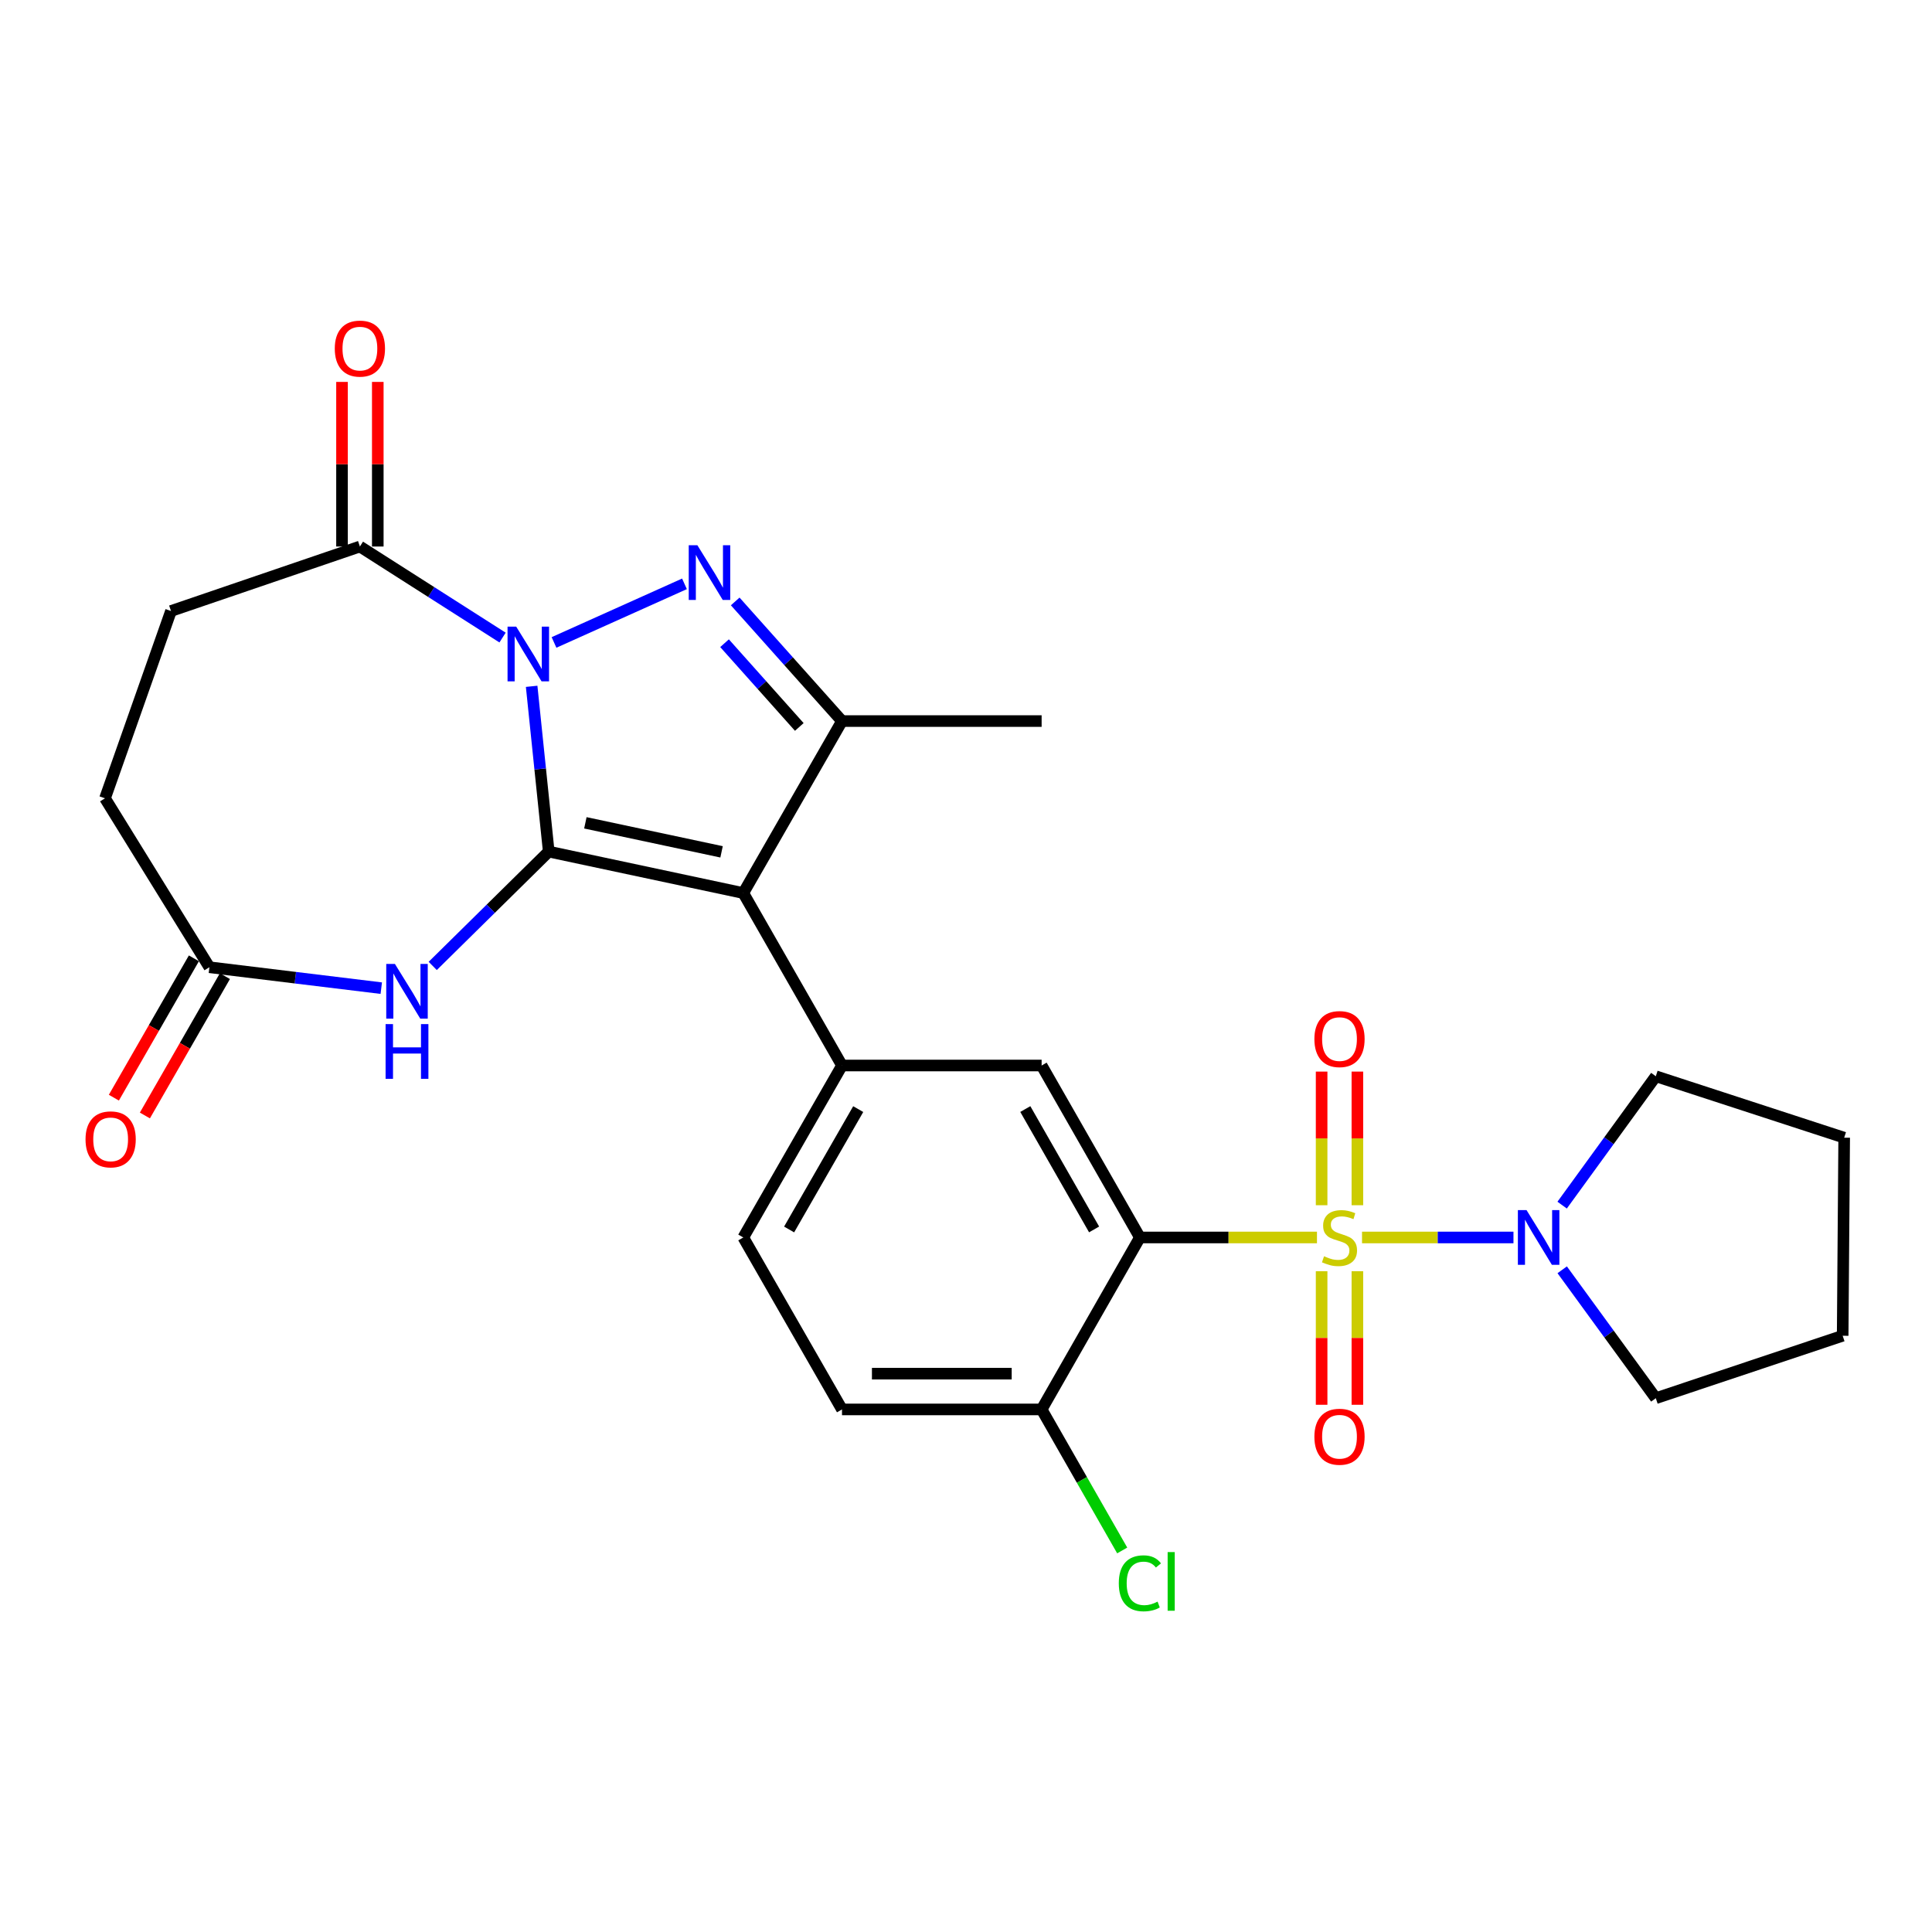 <?xml version='1.0' encoding='iso-8859-1'?>
<svg version='1.1' baseProfile='full'
              xmlns='http://www.w3.org/2000/svg'
                      xmlns:rdkit='http://www.rdkit.org/xml'
                      xmlns:xlink='http://www.w3.org/1999/xlink'
                  xml:space='preserve'
width='1000px' height='1000px' viewBox='0 0 1000 1000'>
<!-- END OF HEADER -->
<rect style='opacity:1.0;fill:#FFFFFF;stroke:none' width='1000' height='1000' x='0' y='0'> </rect>
<path class='bond-1' d='M 284.023,440.783 L 279.6,398.01' style='fill:none;fill-rule:evenodd;stroke:#000000;stroke-width:6px;stroke-linecap:butt;stroke-linejoin:miter;stroke-opacity:1' />
<path class='bond-1' d='M 279.6,398.01 L 275.178,355.237' style='fill:none;fill-rule:evenodd;stroke:#0000FF;stroke-width:6px;stroke-linecap:butt;stroke-linejoin:miter;stroke-opacity:1' />
<path class='bond-2' d='M 284.023,440.783 L 384.725,462.24' style='fill:none;fill-rule:evenodd;stroke:#000000;stroke-width:6px;stroke-linecap:butt;stroke-linejoin:miter;stroke-opacity:1' />
<path class='bond-2' d='M 302.986,425.892 L 373.479,440.913' style='fill:none;fill-rule:evenodd;stroke:#000000;stroke-width:6px;stroke-linecap:butt;stroke-linejoin:miter;stroke-opacity:1' />
<path class='bond-6' d='M 284.023,440.783 L 253.999,470.373' style='fill:none;fill-rule:evenodd;stroke:#000000;stroke-width:6px;stroke-linecap:butt;stroke-linejoin:miter;stroke-opacity:1' />
<path class='bond-6' d='M 253.999,470.373 L 223.976,499.962' style='fill:none;fill-rule:evenodd;stroke:#0000FF;stroke-width:6px;stroke-linecap:butt;stroke-linejoin:miter;stroke-opacity:1' />
<path class='bond-0' d='M 681.662,640.512 L 635.836,640.512' style='fill:none;fill-rule:evenodd;stroke:#CCCC00;stroke-width:6px;stroke-linecap:butt;stroke-linejoin:miter;stroke-opacity:1' />
<path class='bond-0' d='M 635.836,640.512 L 590.009,640.512' style='fill:none;fill-rule:evenodd;stroke:#000000;stroke-width:6px;stroke-linecap:butt;stroke-linejoin:miter;stroke-opacity:1' />
<path class='bond-8' d='M 704.982,640.512 L 744.175,640.512' style='fill:none;fill-rule:evenodd;stroke:#CCCC00;stroke-width:6px;stroke-linecap:butt;stroke-linejoin:miter;stroke-opacity:1' />
<path class='bond-8' d='M 744.175,640.512 L 783.368,640.512' style='fill:none;fill-rule:evenodd;stroke:#0000FF;stroke-width:6px;stroke-linecap:butt;stroke-linejoin:miter;stroke-opacity:1' />
<path class='bond-12' d='M 684.067,657.968 L 684.067,692.539' style='fill:none;fill-rule:evenodd;stroke:#CCCC00;stroke-width:6px;stroke-linecap:butt;stroke-linejoin:miter;stroke-opacity:1' />
<path class='bond-12' d='M 684.067,692.539 L 684.067,727.11' style='fill:none;fill-rule:evenodd;stroke:#FF0000;stroke-width:6px;stroke-linecap:butt;stroke-linejoin:miter;stroke-opacity:1' />
<path class='bond-12' d='M 702.582,657.968 L 702.582,692.539' style='fill:none;fill-rule:evenodd;stroke:#CCCC00;stroke-width:6px;stroke-linecap:butt;stroke-linejoin:miter;stroke-opacity:1' />
<path class='bond-12' d='M 702.582,692.539 L 702.582,727.11' style='fill:none;fill-rule:evenodd;stroke:#FF0000;stroke-width:6px;stroke-linecap:butt;stroke-linejoin:miter;stroke-opacity:1' />
<path class='bond-13' d='M 702.582,623.823 L 702.582,589.238' style='fill:none;fill-rule:evenodd;stroke:#CCCC00;stroke-width:6px;stroke-linecap:butt;stroke-linejoin:miter;stroke-opacity:1' />
<path class='bond-13' d='M 702.582,589.238 L 702.582,554.653' style='fill:none;fill-rule:evenodd;stroke:#FF0000;stroke-width:6px;stroke-linecap:butt;stroke-linejoin:miter;stroke-opacity:1' />
<path class='bond-13' d='M 684.067,623.823 L 684.067,589.238' style='fill:none;fill-rule:evenodd;stroke:#CCCC00;stroke-width:6px;stroke-linecap:butt;stroke-linejoin:miter;stroke-opacity:1' />
<path class='bond-13' d='M 684.067,589.238 L 684.067,554.653' style='fill:none;fill-rule:evenodd;stroke:#FF0000;stroke-width:6px;stroke-linecap:butt;stroke-linejoin:miter;stroke-opacity:1' />
<path class='bond-3' d='M 286.758,332.528 L 354.283,302.198' style='fill:none;fill-rule:evenodd;stroke:#0000FF;stroke-width:6px;stroke-linecap:butt;stroke-linejoin:miter;stroke-opacity:1' />
<path class='bond-9' d='M 260.123,330.002 L 223.203,306.44' style='fill:none;fill-rule:evenodd;stroke:#0000FF;stroke-width:6px;stroke-linecap:butt;stroke-linejoin:miter;stroke-opacity:1' />
<path class='bond-9' d='M 223.203,306.44 L 186.282,282.878' style='fill:none;fill-rule:evenodd;stroke:#000000;stroke-width:6px;stroke-linecap:butt;stroke-linejoin:miter;stroke-opacity:1' />
<path class='bond-5' d='M 384.725,462.24 L 435.817,373.222' style='fill:none;fill-rule:evenodd;stroke:#000000;stroke-width:6px;stroke-linecap:butt;stroke-linejoin:miter;stroke-opacity:1' />
<path class='bond-7' d='M 384.725,462.24 L 435.817,551.505' style='fill:none;fill-rule:evenodd;stroke:#000000;stroke-width:6px;stroke-linecap:butt;stroke-linejoin:miter;stroke-opacity:1' />
<path class='bond-27' d='M 380.543,311.3 L 408.18,342.261' style='fill:none;fill-rule:evenodd;stroke:#0000FF;stroke-width:6px;stroke-linecap:butt;stroke-linejoin:miter;stroke-opacity:1' />
<path class='bond-27' d='M 408.18,342.261 L 435.817,373.222' style='fill:none;fill-rule:evenodd;stroke:#000000;stroke-width:6px;stroke-linecap:butt;stroke-linejoin:miter;stroke-opacity:1' />
<path class='bond-27' d='M 375.022,332.918 L 394.368,354.591' style='fill:none;fill-rule:evenodd;stroke:#0000FF;stroke-width:6px;stroke-linecap:butt;stroke-linejoin:miter;stroke-opacity:1' />
<path class='bond-27' d='M 394.368,354.591 L 413.714,376.264' style='fill:none;fill-rule:evenodd;stroke:#000000;stroke-width:6px;stroke-linecap:butt;stroke-linejoin:miter;stroke-opacity:1' />
<path class='bond-4' d='M 590.009,640.512 L 539.143,551.505' style='fill:none;fill-rule:evenodd;stroke:#000000;stroke-width:6px;stroke-linecap:butt;stroke-linejoin:miter;stroke-opacity:1' />
<path class='bond-4' d='M 566.304,636.348 L 530.698,574.042' style='fill:none;fill-rule:evenodd;stroke:#000000;stroke-width:6px;stroke-linecap:butt;stroke-linejoin:miter;stroke-opacity:1' />
<path class='bond-29' d='M 590.009,640.512 L 539.143,729.519' style='fill:none;fill-rule:evenodd;stroke:#000000;stroke-width:6px;stroke-linecap:butt;stroke-linejoin:miter;stroke-opacity:1' />
<path class='bond-22' d='M 435.817,373.222 L 539.143,373.222' style='fill:none;fill-rule:evenodd;stroke:#000000;stroke-width:6px;stroke-linecap:butt;stroke-linejoin:miter;stroke-opacity:1' />
<path class='bond-11' d='M 197.345,511.465 L 152.864,506.052' style='fill:none;fill-rule:evenodd;stroke:#0000FF;stroke-width:6px;stroke-linecap:butt;stroke-linejoin:miter;stroke-opacity:1' />
<path class='bond-11' d='M 152.864,506.052 L 108.384,500.639' style='fill:none;fill-rule:evenodd;stroke:#000000;stroke-width:6px;stroke-linecap:butt;stroke-linejoin:miter;stroke-opacity:1' />
<path class='bond-10' d='M 435.817,551.505 L 539.143,551.505' style='fill:none;fill-rule:evenodd;stroke:#000000;stroke-width:6px;stroke-linecap:butt;stroke-linejoin:miter;stroke-opacity:1' />
<path class='bond-15' d='M 435.817,551.505 L 384.725,640.512' style='fill:none;fill-rule:evenodd;stroke:#000000;stroke-width:6px;stroke-linecap:butt;stroke-linejoin:miter;stroke-opacity:1' />
<path class='bond-15' d='M 444.212,574.073 L 408.447,636.378' style='fill:none;fill-rule:evenodd;stroke:#000000;stroke-width:6px;stroke-linecap:butt;stroke-linejoin:miter;stroke-opacity:1' />
<path class='bond-23' d='M 808.56,623.773 L 832.801,590.421' style='fill:none;fill-rule:evenodd;stroke:#0000FF;stroke-width:6px;stroke-linecap:butt;stroke-linejoin:miter;stroke-opacity:1' />
<path class='bond-23' d='M 832.801,590.421 L 857.042,557.069' style='fill:none;fill-rule:evenodd;stroke:#000000;stroke-width:6px;stroke-linecap:butt;stroke-linejoin:miter;stroke-opacity:1' />
<path class='bond-24' d='M 808.592,657.246 L 832.817,690.477' style='fill:none;fill-rule:evenodd;stroke:#0000FF;stroke-width:6px;stroke-linecap:butt;stroke-linejoin:miter;stroke-opacity:1' />
<path class='bond-24' d='M 832.817,690.477 L 857.042,723.708' style='fill:none;fill-rule:evenodd;stroke:#000000;stroke-width:6px;stroke-linecap:butt;stroke-linejoin:miter;stroke-opacity:1' />
<path class='bond-16' d='M 195.54,282.878 L 195.54,240.277' style='fill:none;fill-rule:evenodd;stroke:#000000;stroke-width:6px;stroke-linecap:butt;stroke-linejoin:miter;stroke-opacity:1' />
<path class='bond-16' d='M 195.54,240.277 L 195.54,197.677' style='fill:none;fill-rule:evenodd;stroke:#FF0000;stroke-width:6px;stroke-linecap:butt;stroke-linejoin:miter;stroke-opacity:1' />
<path class='bond-16' d='M 177.024,282.878 L 177.024,240.277' style='fill:none;fill-rule:evenodd;stroke:#000000;stroke-width:6px;stroke-linecap:butt;stroke-linejoin:miter;stroke-opacity:1' />
<path class='bond-16' d='M 177.024,240.277 L 177.024,197.677' style='fill:none;fill-rule:evenodd;stroke:#FF0000;stroke-width:6px;stroke-linecap:butt;stroke-linejoin:miter;stroke-opacity:1' />
<path class='bond-17' d='M 186.282,282.878 L 88.511,316.257' style='fill:none;fill-rule:evenodd;stroke:#000000;stroke-width:6px;stroke-linecap:butt;stroke-linejoin:miter;stroke-opacity:1' />
<path class='bond-18' d='M 100.356,496.029 L 79.648,532.089' style='fill:none;fill-rule:evenodd;stroke:#000000;stroke-width:6px;stroke-linecap:butt;stroke-linejoin:miter;stroke-opacity:1' />
<path class='bond-18' d='M 79.648,532.089 L 58.94,568.15' style='fill:none;fill-rule:evenodd;stroke:#FF0000;stroke-width:6px;stroke-linecap:butt;stroke-linejoin:miter;stroke-opacity:1' />
<path class='bond-18' d='M 116.412,505.249 L 95.704,541.31' style='fill:none;fill-rule:evenodd;stroke:#000000;stroke-width:6px;stroke-linecap:butt;stroke-linejoin:miter;stroke-opacity:1' />
<path class='bond-18' d='M 95.704,541.31 L 74.996,577.37' style='fill:none;fill-rule:evenodd;stroke:#FF0000;stroke-width:6px;stroke-linecap:butt;stroke-linejoin:miter;stroke-opacity:1' />
<path class='bond-20' d='M 108.384,500.639 L 54.35,413.205' style='fill:none;fill-rule:evenodd;stroke:#000000;stroke-width:6px;stroke-linecap:butt;stroke-linejoin:miter;stroke-opacity:1' />
<path class='bond-14' d='M 539.143,729.519 L 435.817,729.519' style='fill:none;fill-rule:evenodd;stroke:#000000;stroke-width:6px;stroke-linecap:butt;stroke-linejoin:miter;stroke-opacity:1' />
<path class='bond-14' d='M 523.645,711.004 L 451.316,711.004' style='fill:none;fill-rule:evenodd;stroke:#000000;stroke-width:6px;stroke-linecap:butt;stroke-linejoin:miter;stroke-opacity:1' />
<path class='bond-21' d='M 539.143,729.519 L 559.998,766.017' style='fill:none;fill-rule:evenodd;stroke:#000000;stroke-width:6px;stroke-linecap:butt;stroke-linejoin:miter;stroke-opacity:1' />
<path class='bond-21' d='M 559.998,766.017 L 580.853,802.514' style='fill:none;fill-rule:evenodd;stroke:#00CC00;stroke-width:6px;stroke-linecap:butt;stroke-linejoin:miter;stroke-opacity:1' />
<path class='bond-19' d='M 384.725,640.512 L 435.817,729.519' style='fill:none;fill-rule:evenodd;stroke:#000000;stroke-width:6px;stroke-linecap:butt;stroke-linejoin:miter;stroke-opacity:1' />
<path class='bond-28' d='M 88.511,316.257 L 54.35,413.205' style='fill:none;fill-rule:evenodd;stroke:#000000;stroke-width:6px;stroke-linecap:butt;stroke-linejoin:miter;stroke-opacity:1' />
<path class='bond-25' d='M 857.042,557.069 L 954.545,588.864' style='fill:none;fill-rule:evenodd;stroke:#000000;stroke-width:6px;stroke-linecap:butt;stroke-linejoin:miter;stroke-opacity:1' />
<path class='bond-26' d='M 857.042,723.708 L 953.764,691.388' style='fill:none;fill-rule:evenodd;stroke:#000000;stroke-width:6px;stroke-linecap:butt;stroke-linejoin:miter;stroke-opacity:1' />
<path class='bond-30' d='M 954.545,588.864 L 953.764,691.388' style='fill:none;fill-rule:evenodd;stroke:#000000;stroke-width:6px;stroke-linecap:butt;stroke-linejoin:miter;stroke-opacity:1' />
<path  class='atom-1' d='M 685.325 650.232
Q 685.645 650.352, 686.965 650.912
Q 688.285 651.472, 689.725 651.832
Q 691.205 652.152, 692.645 652.152
Q 695.325 652.152, 696.885 650.872
Q 698.445 649.552, 698.445 647.272
Q 698.445 645.712, 697.645 644.752
Q 696.885 643.792, 695.685 643.272
Q 694.485 642.752, 692.485 642.152
Q 689.965 641.392, 688.445 640.672
Q 686.965 639.952, 685.885 638.432
Q 684.845 636.912, 684.845 634.352
Q 684.845 630.792, 687.245 628.592
Q 689.685 626.392, 694.485 626.392
Q 697.765 626.392, 701.485 627.952
L 700.565 631.032
Q 697.165 629.632, 694.605 629.632
Q 691.845 629.632, 690.325 630.792
Q 688.805 631.912, 688.845 633.872
Q 688.845 635.392, 689.605 636.312
Q 690.405 637.232, 691.525 637.752
Q 692.685 638.272, 694.605 638.872
Q 697.165 639.672, 698.685 640.472
Q 700.205 641.272, 701.285 642.912
Q 702.405 644.512, 702.405 647.272
Q 702.405 651.192, 699.765 653.312
Q 697.165 655.392, 692.805 655.392
Q 690.285 655.392, 688.365 654.832
Q 686.485 654.312, 684.245 653.392
L 685.325 650.232
' fill='#CCCC00'/>
<path  class='atom-2' d='M 267.188 324.346
L 276.468 339.346
Q 277.388 340.826, 278.868 343.506
Q 280.348 346.186, 280.428 346.346
L 280.428 324.346
L 284.188 324.346
L 284.188 352.666
L 280.308 352.666
L 270.348 336.266
Q 269.188 334.346, 267.948 332.146
Q 266.748 329.946, 266.388 329.266
L 266.388 352.666
L 262.708 352.666
L 262.708 324.346
L 267.188 324.346
' fill='#0000FF'/>
<path  class='atom-4' d='M 360.968 282.224
L 370.248 297.224
Q 371.168 298.704, 372.648 301.384
Q 374.128 304.064, 374.208 304.224
L 374.208 282.224
L 377.968 282.224
L 377.968 310.544
L 374.088 310.544
L 364.128 294.144
Q 362.968 292.224, 361.728 290.024
Q 360.528 287.824, 360.168 287.144
L 360.168 310.544
L 356.488 310.544
L 356.488 282.224
L 360.968 282.224
' fill='#0000FF'/>
<path  class='atom-7' d='M 204.401 498.925
L 213.681 513.925
Q 214.601 515.405, 216.081 518.085
Q 217.561 520.765, 217.641 520.925
L 217.641 498.925
L 221.401 498.925
L 221.401 527.245
L 217.521 527.245
L 207.561 510.845
Q 206.401 508.925, 205.161 506.725
Q 203.961 504.525, 203.601 503.845
L 203.601 527.245
L 199.921 527.245
L 199.921 498.925
L 204.401 498.925
' fill='#0000FF'/>
<path  class='atom-7' d='M 199.581 530.077
L 203.421 530.077
L 203.421 542.117
L 217.901 542.117
L 217.901 530.077
L 221.741 530.077
L 221.741 558.397
L 217.901 558.397
L 217.901 545.317
L 203.421 545.317
L 203.421 558.397
L 199.581 558.397
L 199.581 530.077
' fill='#0000FF'/>
<path  class='atom-9' d='M 790.134 626.352
L 799.414 641.352
Q 800.334 642.832, 801.814 645.512
Q 803.294 648.192, 803.374 648.352
L 803.374 626.352
L 807.134 626.352
L 807.134 654.672
L 803.254 654.672
L 793.294 638.272
Q 792.134 636.352, 790.894 634.152
Q 789.694 631.952, 789.334 631.272
L 789.334 654.672
L 785.654 654.672
L 785.654 626.352
L 790.134 626.352
' fill='#0000FF'/>
<path  class='atom-13' d='M 680.325 743.65
Q 680.325 736.85, 683.685 733.05
Q 687.045 729.25, 693.325 729.25
Q 699.605 729.25, 702.965 733.05
Q 706.325 736.85, 706.325 743.65
Q 706.325 750.53, 702.925 754.45
Q 699.525 758.33, 693.325 758.33
Q 687.085 758.33, 683.685 754.45
Q 680.325 750.57, 680.325 743.65
M 693.325 755.13
Q 697.645 755.13, 699.965 752.25
Q 702.325 749.33, 702.325 743.65
Q 702.325 738.09, 699.965 735.29
Q 697.645 732.45, 693.325 732.45
Q 689.005 732.45, 686.645 735.25
Q 684.325 738.05, 684.325 743.65
Q 684.325 749.37, 686.645 752.25
Q 689.005 755.13, 693.325 755.13
' fill='#FF0000'/>
<path  class='atom-14' d='M 680.325 537.821
Q 680.325 531.021, 683.685 527.221
Q 687.045 523.421, 693.325 523.421
Q 699.605 523.421, 702.965 527.221
Q 706.325 531.021, 706.325 537.821
Q 706.325 544.701, 702.925 548.621
Q 699.525 552.501, 693.325 552.501
Q 687.085 552.501, 683.685 548.621
Q 680.325 544.741, 680.325 537.821
M 693.325 549.301
Q 697.645 549.301, 699.965 546.421
Q 702.325 543.501, 702.325 537.821
Q 702.325 532.261, 699.965 529.461
Q 697.645 526.621, 693.325 526.621
Q 689.005 526.621, 686.645 529.421
Q 684.325 532.221, 684.325 537.821
Q 684.325 543.541, 686.645 546.421
Q 689.005 549.301, 693.325 549.301
' fill='#FF0000'/>
<path  class='atom-17' d='M 173.282 180.434
Q 173.282 173.634, 176.642 169.834
Q 180.002 166.034, 186.282 166.034
Q 192.562 166.034, 195.922 169.834
Q 199.282 173.634, 199.282 180.434
Q 199.282 187.314, 195.882 191.234
Q 192.482 195.114, 186.282 195.114
Q 180.042 195.114, 176.642 191.234
Q 173.282 187.354, 173.282 180.434
M 186.282 191.914
Q 190.602 191.914, 192.922 189.034
Q 195.282 186.114, 195.282 180.434
Q 195.282 174.874, 192.922 172.074
Q 190.602 169.234, 186.282 169.234
Q 181.962 169.234, 179.602 172.034
Q 177.282 174.834, 177.282 180.434
Q 177.282 186.154, 179.602 189.034
Q 181.962 191.914, 186.282 191.914
' fill='#FF0000'/>
<path  class='atom-19' d='M 44.271 589.726
Q 44.271 582.926, 47.631 579.126
Q 50.991 575.326, 57.271 575.326
Q 63.551 575.326, 66.911 579.126
Q 70.271 582.926, 70.271 589.726
Q 70.271 596.606, 66.871 600.526
Q 63.471 604.406, 57.271 604.406
Q 51.031 604.406, 47.631 600.526
Q 44.271 596.646, 44.271 589.726
M 57.271 601.206
Q 61.591 601.206, 63.911 598.326
Q 66.271 595.406, 66.271 589.726
Q 66.271 584.166, 63.911 581.366
Q 61.591 578.526, 57.271 578.526
Q 52.951 578.526, 50.591 581.326
Q 48.271 584.126, 48.271 589.726
Q 48.271 595.446, 50.591 598.326
Q 52.951 601.206, 57.271 601.206
' fill='#FF0000'/>
<path  class='atom-22' d='M 579.089 819.517
Q 579.089 812.477, 582.369 808.797
Q 585.689 805.077, 591.969 805.077
Q 597.809 805.077, 600.929 809.197
L 598.289 811.357
Q 596.009 808.357, 591.969 808.357
Q 587.689 808.357, 585.409 811.237
Q 583.169 814.077, 583.169 819.517
Q 583.169 825.117, 585.489 827.997
Q 587.849 830.877, 592.409 830.877
Q 595.529 830.877, 599.169 828.997
L 600.289 831.997
Q 598.809 832.957, 596.569 833.517
Q 594.329 834.077, 591.849 834.077
Q 585.689 834.077, 582.369 830.317
Q 579.089 826.557, 579.089 819.517
' fill='#00CC00'/>
<path  class='atom-22' d='M 604.369 803.357
L 608.049 803.357
L 608.049 833.717
L 604.369 833.717
L 604.369 803.357
' fill='#00CC00'/>
</svg>
